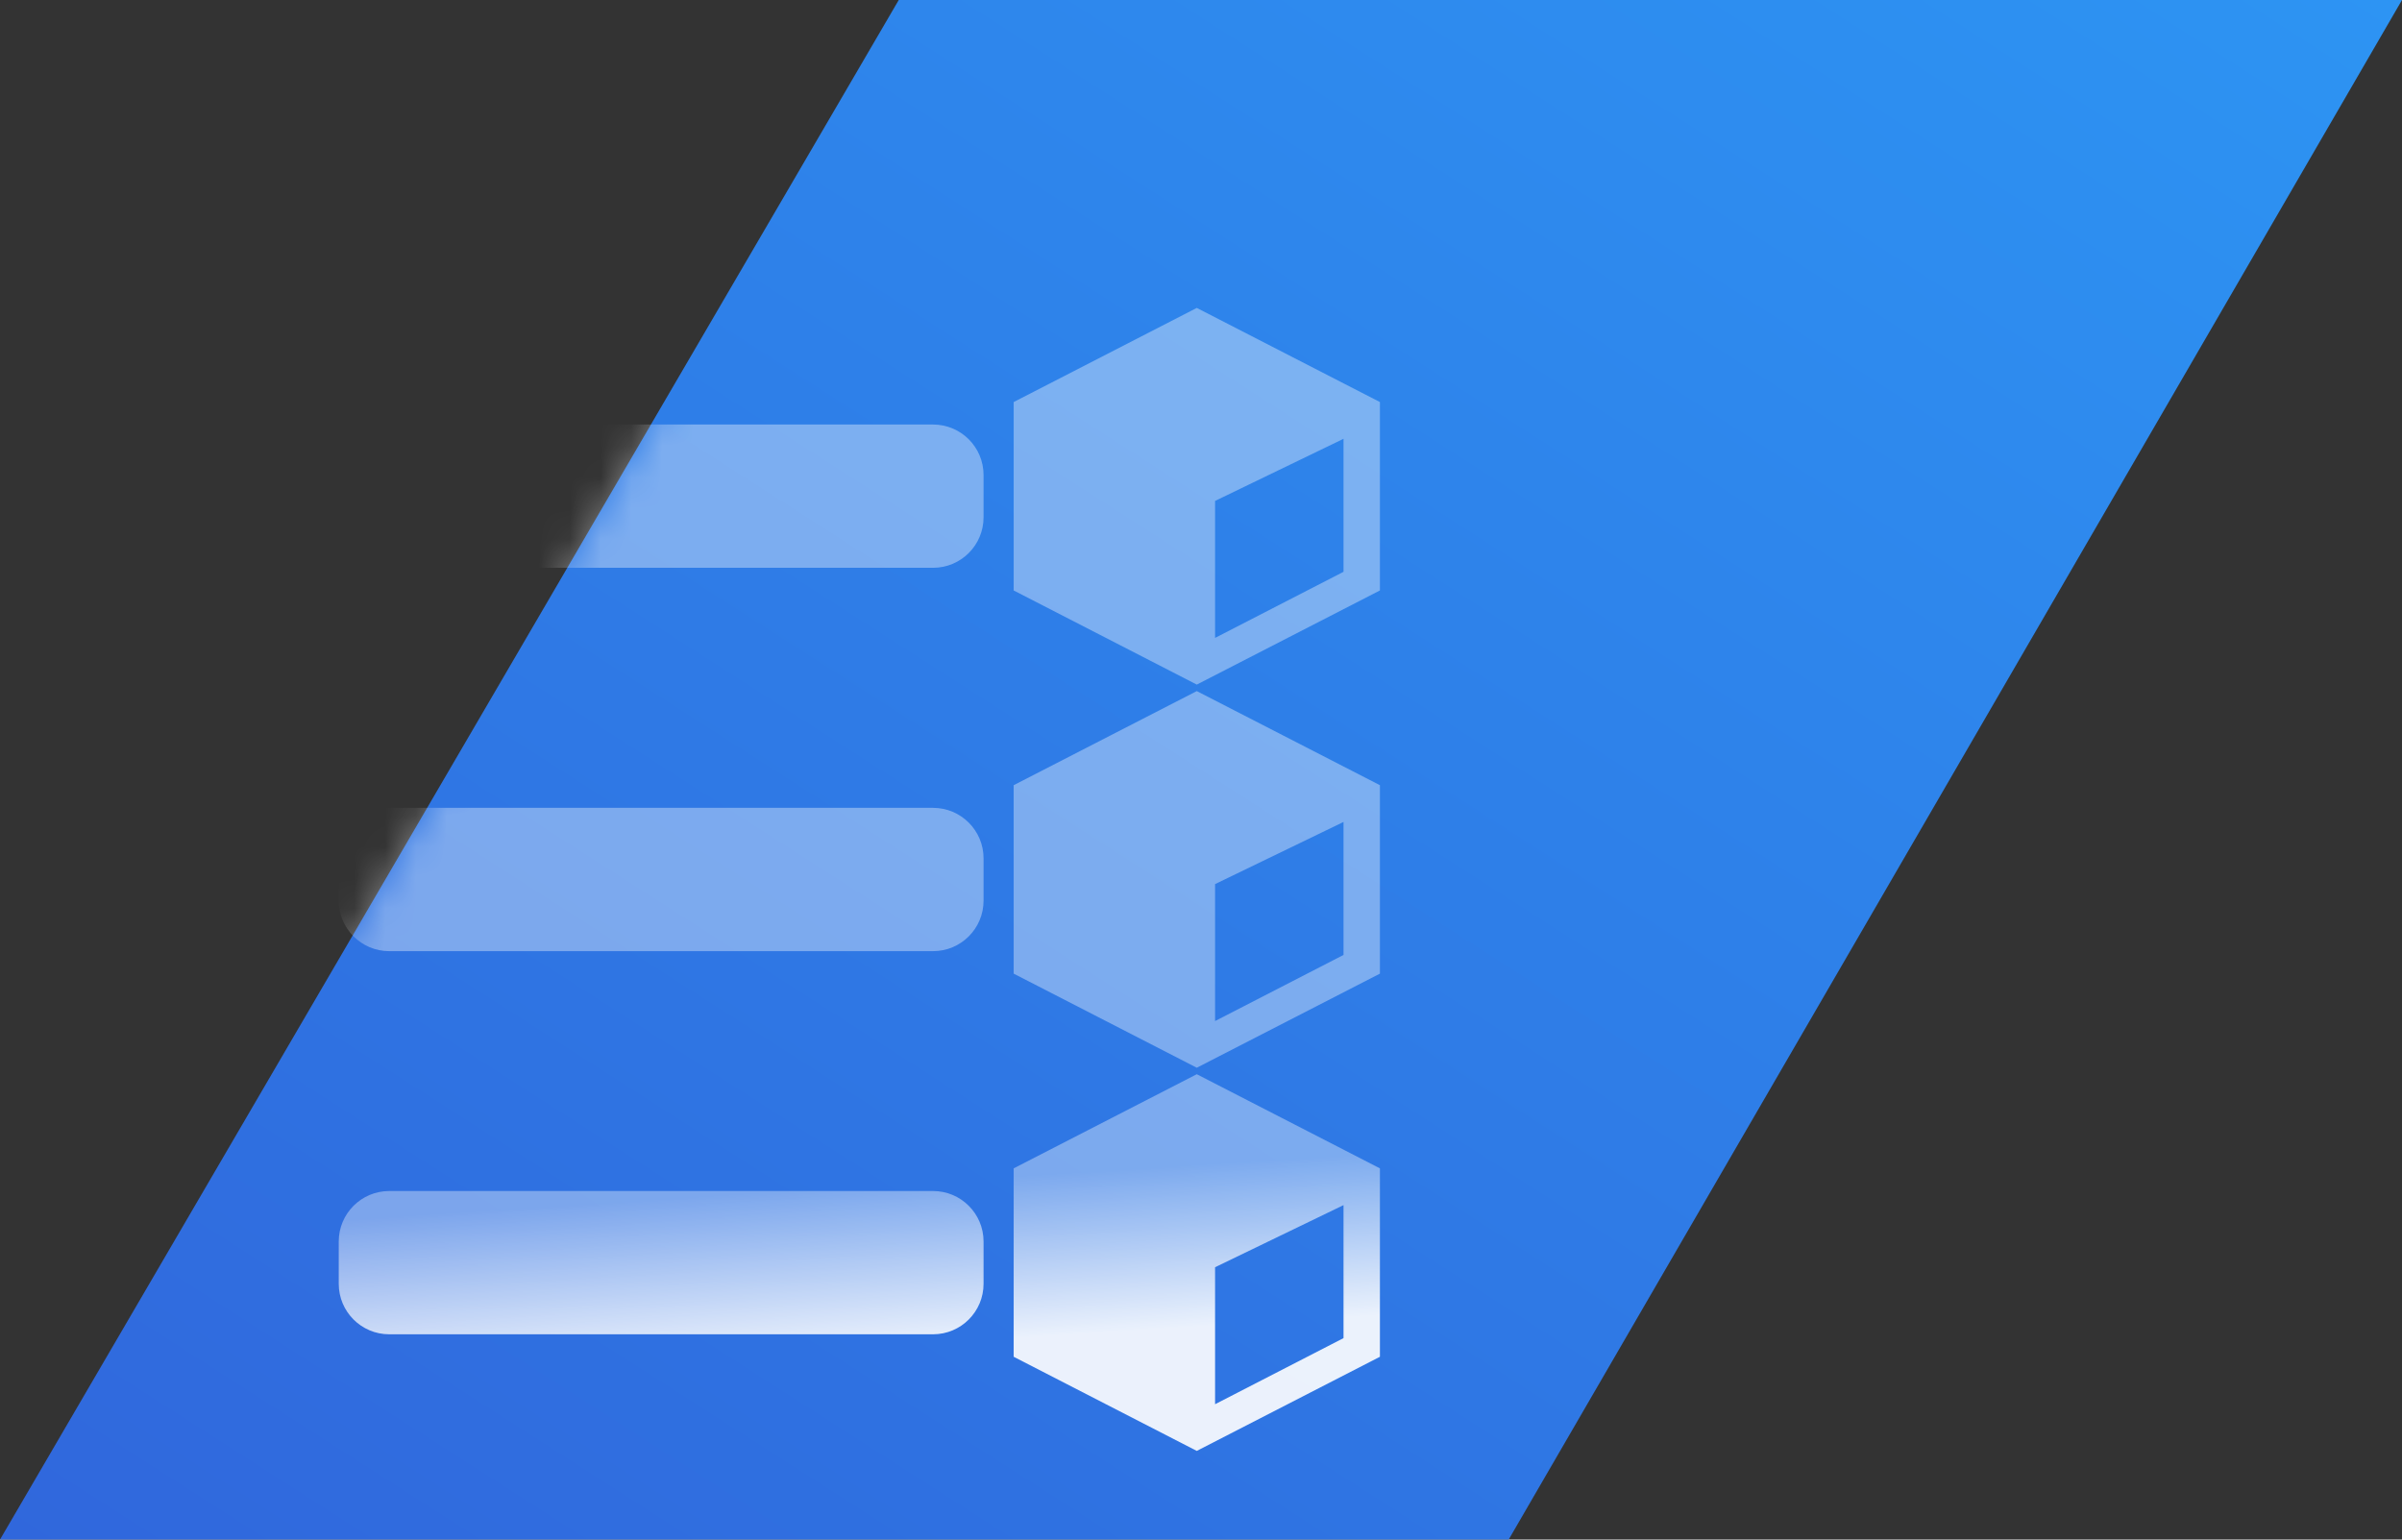 <svg width="78" height="50" viewBox="0 0 78 50" fill="none" xmlns="http://www.w3.org/2000/svg">
<rect x="0" y="0" width="78" height="50" fill="#333333" stroke="none"/>
<g clip-path="url(#clip0_10271_57732)">
<g clip-path="url(#clip1_10271_57732)">
<path d="M29.185 0L0 50H48.991L78 0H29.185Z" fill="url(#paint0_linear_10271_57732)"/>
<mask id="mask0_10271_57732" style="mask-type:alpha" maskUnits="userSpaceOnUse" x="0" y="0" width="78" height="50">
<path d="M29.185 0L0 50H48.991L78 0H29.185Z" fill="url(#paint1_linear_10271_57732)"/>
</mask>
<g mask="url(#mask0_10271_57732)">
<path fill-rule="evenodd" clip-rule="evenodd" d="M38.863 10L32.917 13.057V19.176L38.863 22.233L44.81 19.176V13.057L38.863 10ZM39.457 20.711V16.268L43.628 14.251V18.57L39.457 20.717V20.711ZM38.863 22.444L32.917 25.5V31.62L38.863 34.676L44.81 31.62V25.5L38.863 22.444ZM39.457 33.154V28.712L43.628 26.694V31.013L39.457 33.16V33.154ZM12.64 13.787H30.299C31.205 13.787 31.939 14.521 31.939 15.427V16.8C31.939 17.706 31.205 18.44 30.299 18.44H12.64C11.734 18.44 11 17.706 11 16.8V15.427C11 14.521 11.734 13.787 12.64 13.787ZM30.299 26.236H12.64C11.734 26.236 11 26.971 11 27.876V29.25C11 30.155 11.734 30.89 12.64 30.89H30.299C31.205 30.89 31.939 30.155 31.939 29.25V27.876C31.939 26.971 31.205 26.236 30.299 26.236ZM38.863 34.887L32.917 37.944V44.063L38.863 47.12L44.81 44.063V37.944L38.863 34.887ZM39.457 45.598V41.155L43.628 39.138V43.457L39.457 45.604V45.598ZM30.299 38.68H12.64C11.734 38.68 11 39.414 11 40.32V41.693C11 42.599 11.734 43.333 12.64 43.333H30.299C31.205 43.333 31.939 42.599 31.939 41.693V40.32C31.939 39.414 31.205 38.68 30.299 38.68Z" fill="url(#paint2_linear_10271_57732)" fill-opacity="0.9"/>
</g>
</g>
</g>
<defs>
<linearGradient id="paint0_linear_10271_57732" x1="78" y1="0" x2="32.567" y2="70.876" gradientUnits="userSpaceOnUse">
<stop stop-color="#2D94F3"/>
<stop offset="1" stop-color="#3067DC"/>
</linearGradient>
<linearGradient id="paint1_linear_10271_57732" x1="32.235" y1="-1.282" x2="46.88" y2="59.247" gradientUnits="userSpaceOnUse">
<stop stop-color="#2C7FFF"/>
<stop offset="1" stop-color="#0741D2"/>
</linearGradient>
<linearGradient id="paint2_linear_10271_57732" x1="28.5" y1="38.5" x2="28.836" y2="43.719" gradientUnits="userSpaceOnUse">
<stop stop-color="white" stop-opacity="0.414"/>
<stop offset="1" stop-color="white"/>
</linearGradient>
<clipPath id="clip0_10271_57732">
<rect width="78" height="50" fill="white"/>
</clipPath>
<clipPath id="clip1_10271_57732">
<rect width="78" height="50" fill="white"/>
</clipPath>
</defs>
</svg>
